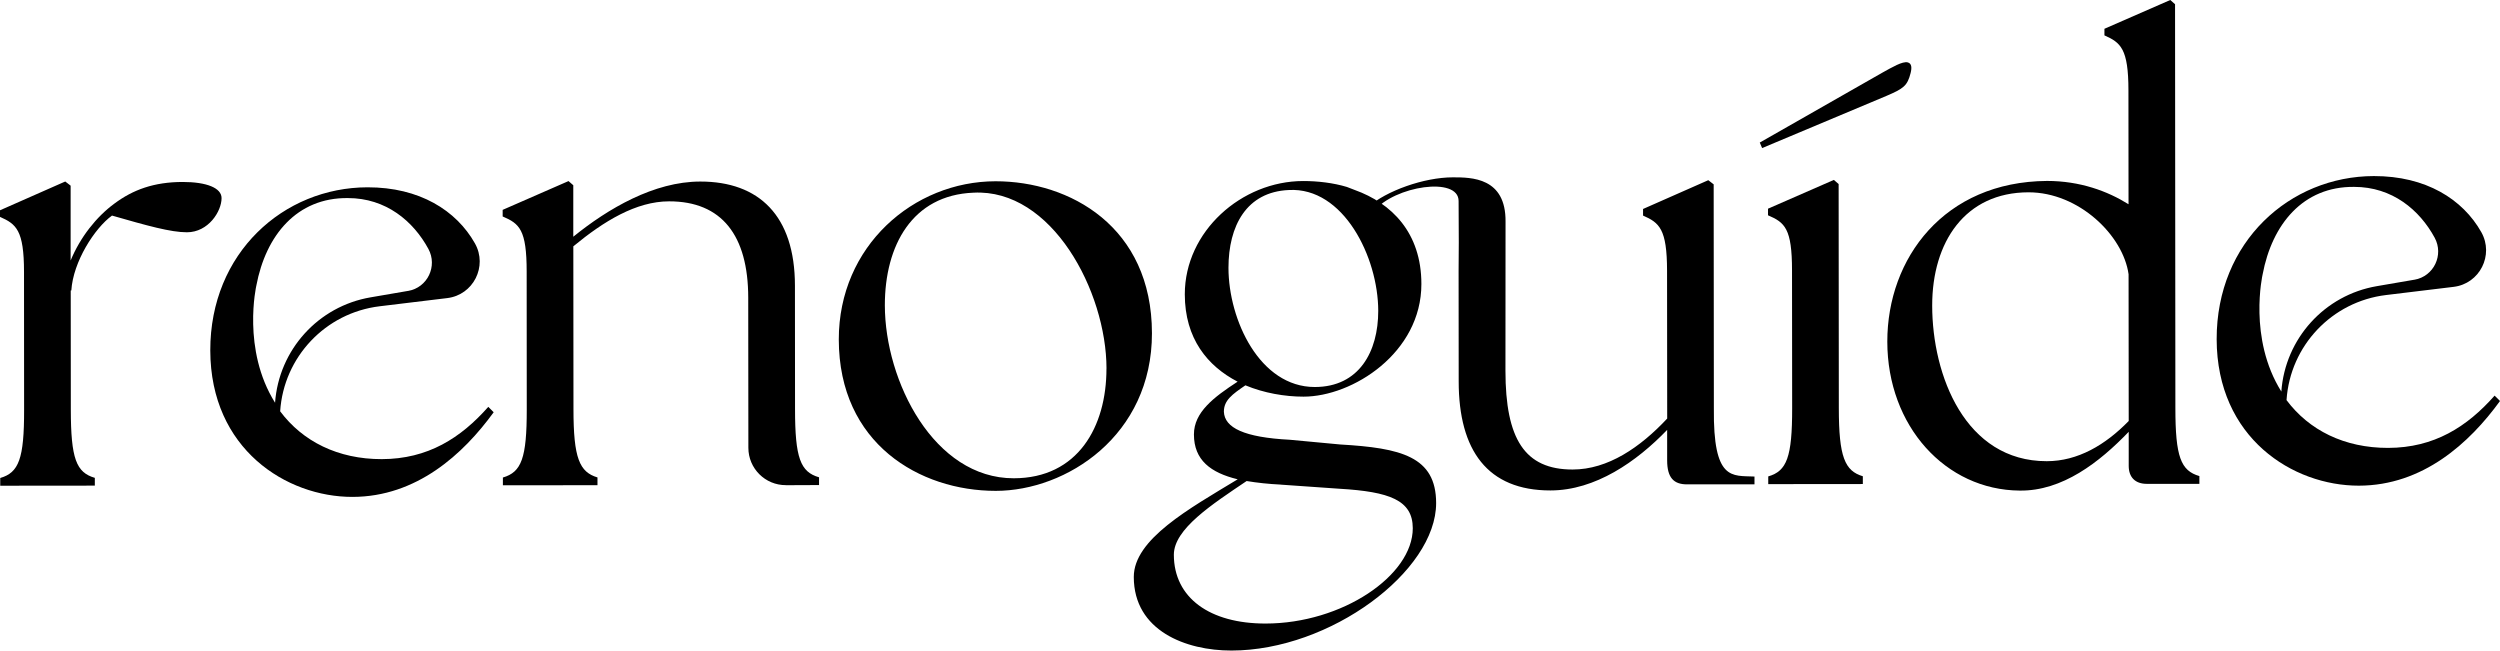 <svg xmlns="http://www.w3.org/2000/svg" xmlns:xlink="http://www.w3.org/1999/xlink" id="Layer_2" data-name="Layer 2" viewBox="0 0 534.16 139"><defs><style>      .cls-1 {        fill: none;      }      .cls-2 {        clip-path: url(#clippath);      }    </style><clipPath id="clippath"><rect class="cls-1" width="534.16" height="139"></rect></clipPath></defs><g id="Layer_1-2" data-name="Layer 1"><g class="cls-2"><path d="M.05,102.13c3.97-1.15,5.12-4.1,5.1-14.59l-.02-29.43c0-8.96-1.67-10.23-5.13-11.77v-1.41l13.94-6.15,1.15.89v15.99c2.06-4.99,5.51-9.34,9.35-12.16,3.96-2.95,8.44-4.61,14.58-4.62,5.12,0,8.32,1.27,8.32,3.45,0,2.82-2.81,7.3-7.41,7.3-3.45,0-8.45-1.4-16-3.57-3.71,2.69-8.31,9.86-8.69,16h-.13l.02,25.46c.01,10.49,1.16,13.43,5.13,14.58v1.66s-20.21.02-20.21.02v-1.66Z"></path><path d="M488.54,85.48c4.81,6.44,12.35,10.23,21.71,10.22,9.85-.02,16.88-4.51,22.76-11.17l1.15,1.15c-6.51,8.97-16.47,18.07-30.16,18.09-14.08.02-30.34-10.18-30.38-31.29-.04-20.86,15.68-34.83,33.59-34.86,11.1-.02,18.99,4.94,22.96,11.99,2.75,4.89-.35,11.01-5.91,11.68l-14.46,1.75c-11.56,1.4-20.49,10.83-21.25,22.44M515.87,59.77c4.15-.71,6.33-5.29,4.33-8.98-3.21-5.92-9.05-10.87-17.22-10.86-10.88-.11-17.52,7.96-19.54,18.71,0,0-3.13,13.65,4,25.02.81-11.31,9.23-20.61,20.41-22.52l8.03-1.38Z"></path><path d="M59.86,87.88c4.81,6.44,12.35,10.23,21.71,10.22,9.85-.02,16.88-4.51,22.76-11.17l1.15,1.15c-6.51,8.97-16.47,18.07-30.17,18.09-14.07.02-30.34-10.18-30.38-31.29-.04-20.86,15.68-34.83,33.59-34.86,11.1-.02,18.99,4.94,22.96,11.99,2.75,4.89-.35,11.01-5.91,11.68l-14.46,1.75c-11.56,1.4-20.49,10.83-21.25,22.44h0ZM87.2,62.16c4.15-.71,6.33-5.29,4.33-8.98-3.21-5.92-9.05-10.87-17.22-10.86-10.88-.11-17.52,7.96-19.54,18.71,0,0-3.13,13.65,4,25.02.81-11.31,9.23-20.61,20.41-22.52l8.03-1.38Z"></path><path d="M167.92,103.66c-4.42.02-8.02-3.56-8.02-7.98l-.03-32.08c-.01-13.3-5.65-20.59-16.91-20.58-7.04,0-13.94,4.23-20.46,9.61l.03,34.8c0,10.49,1.29,13.43,5.13,14.58v1.66s-20.21.02-20.21.02v-1.66c3.96-1.16,5.11-4.1,5.1-14.59l-.02-29.42c0-8.96-1.54-10.23-5.13-11.77v-1.41s14.07-6.15,14.07-6.15l1.02.89v11c7.43-6.02,17.27-11.79,27.13-11.79,12.54-.01,20.22,7.28,20.23,22.25l.02,26.36c0,10.49,1.16,13.44,5.13,14.58v1.66s-7.09.03-7.09.03Z"></path><path d="M179.22,72.54c-.02-19.96,15.96-33.79,33.49-33.81,15.87-.01,33.4,9.69,33.42,32.47.02,21.88-18.27,33.67-33.36,33.68-16.25.01-33.53-10.08-33.55-32.34M236.42,78.76c-.02-16.51-11.68-38.5-28.44-37.59-13.05.52-18.93,11.27-18.92,24.07.02,16.25,10.52,36.97,27.54,36.95,13.69-.01,19.82-11.02,19.81-23.43"></path><path d="M293.56,45.12c4.39-5.41,18.11-7.47,18.09-2.17l.04,8.87-.04,6.03.02,23.67c.01,14.72,6.16,23.28,19.6,23.27,9.6,0,18.42-6.16,24.94-12.94v6.52c0,3.71,1.42,5.12,4.23,5.12h14.43s0-1.67,0-1.67c-4.81-.23-8.84.99-8.68-14.58l-.04-47.85-1.15-.89-13.94,6.15v1.41c3.46,1.53,5.12,2.81,5.13,11.77l.03,31.6c-5.75,6.15-12.66,10.89-20.21,10.89-10.24,0-14.34-6.51-14.35-21.1l.02-31.84c.1-9.49-7.31-9.49-11.27-9.49-6.14,0-14.28,2.9-18.12,6.36l1.28.89ZM287.8,39.95c-2.94-.89-6.27-1.27-9.34-1.27-13.18,0-25.32,10.77-25.31,24.2,0,9.47,4.87,15.35,11.28,18.67-5.11,3.33-9.33,6.53-9.33,11.27,0,5.5,3.59,8.19,9.35,9.59-10.36,6.28-22.21,12.81-22.2,20.87.01,11.51,11.15,15.73,20.87,15.72,21.11-.02,43.74-16.93,43.73-31.51,0-9.98-7.56-11.77-20.48-12.52l-10.79-1.01c-9.72-.5-13.95-2.55-14.08-6,0-2.43,1.79-3.71,4.6-5.63,3.97,1.66,8.45,2.42,12.41,2.42,10.49,0,25.2-9.36,25.19-24.07,0-11-6.41-17.27-14.22-20.08l-1.66-.64ZM273.66,103.55l12.58.88c10.62.63,15.61,2.42,15.62,8.43,0,10.11-15.08,20.36-31.46,20.37-11.9.01-19.58-5.48-19.59-14.7,0-5.5,8.14-10.75,15.55-15.75,2.3.38,4.73.64,7.29.76M294.48,66.43c0,8.7-4.08,16.25-13.55,16.26-11.77,0-18.43-14.31-18.45-25.45,0-8.96,3.82-16.25,12.91-16.64,11.64-.65,19.08,14.31,19.09,25.83"></path><path d="M377.82,101.79c3.96-1.15,5.11-4.1,5.1-14.59l-.03-29.43c0-8.96-1.54-10.23-5.13-11.77v-1.41s14.07-6.15,14.07-6.15l1.02.89.04,47.85c0,10.49,1.29,13.43,5.13,14.58v1.66s-20.21.02-20.21.02v-1.66Z"></path><path d="M403.25,72.98c-.01-17.78,12.13-34.17,34.13-34.32,7.04,0,12.92,2.17,17.41,4.98l-.02-24.31c0-8.96-1.67-10.23-5.13-11.77v-1.41L463.71,0l1.02.9.07,86.24c0,10.49,1.16,13.43,5.13,14.58v1.66s-11.26,0-11.26,0c-2.43,0-3.84-1.4-3.84-3.83v-7.29c-6.27,6.53-14.2,12.68-23.28,12.56-15.86-.12-28.29-13.79-28.3-31.83M437.31,98.54c6.65,0,12.53-3.47,17.52-8.59l-.03-31.35c-1.16-8.32-10.64-17.52-21.38-17.51-13.56.01-20.59,10.64-20.58,24.2.01,14.97,7.07,33.26,24.47,33.25"></path><path d="M407.61,13.33c.87.22.9,1.15.62,2.27-.69,2.73-1.49,3.32-5.19,4.9l-26.54,11.14-.5-1.18,26.18-14.93c2.14-1.18,4.32-2.48,5.43-2.2"></path></g></g></svg>